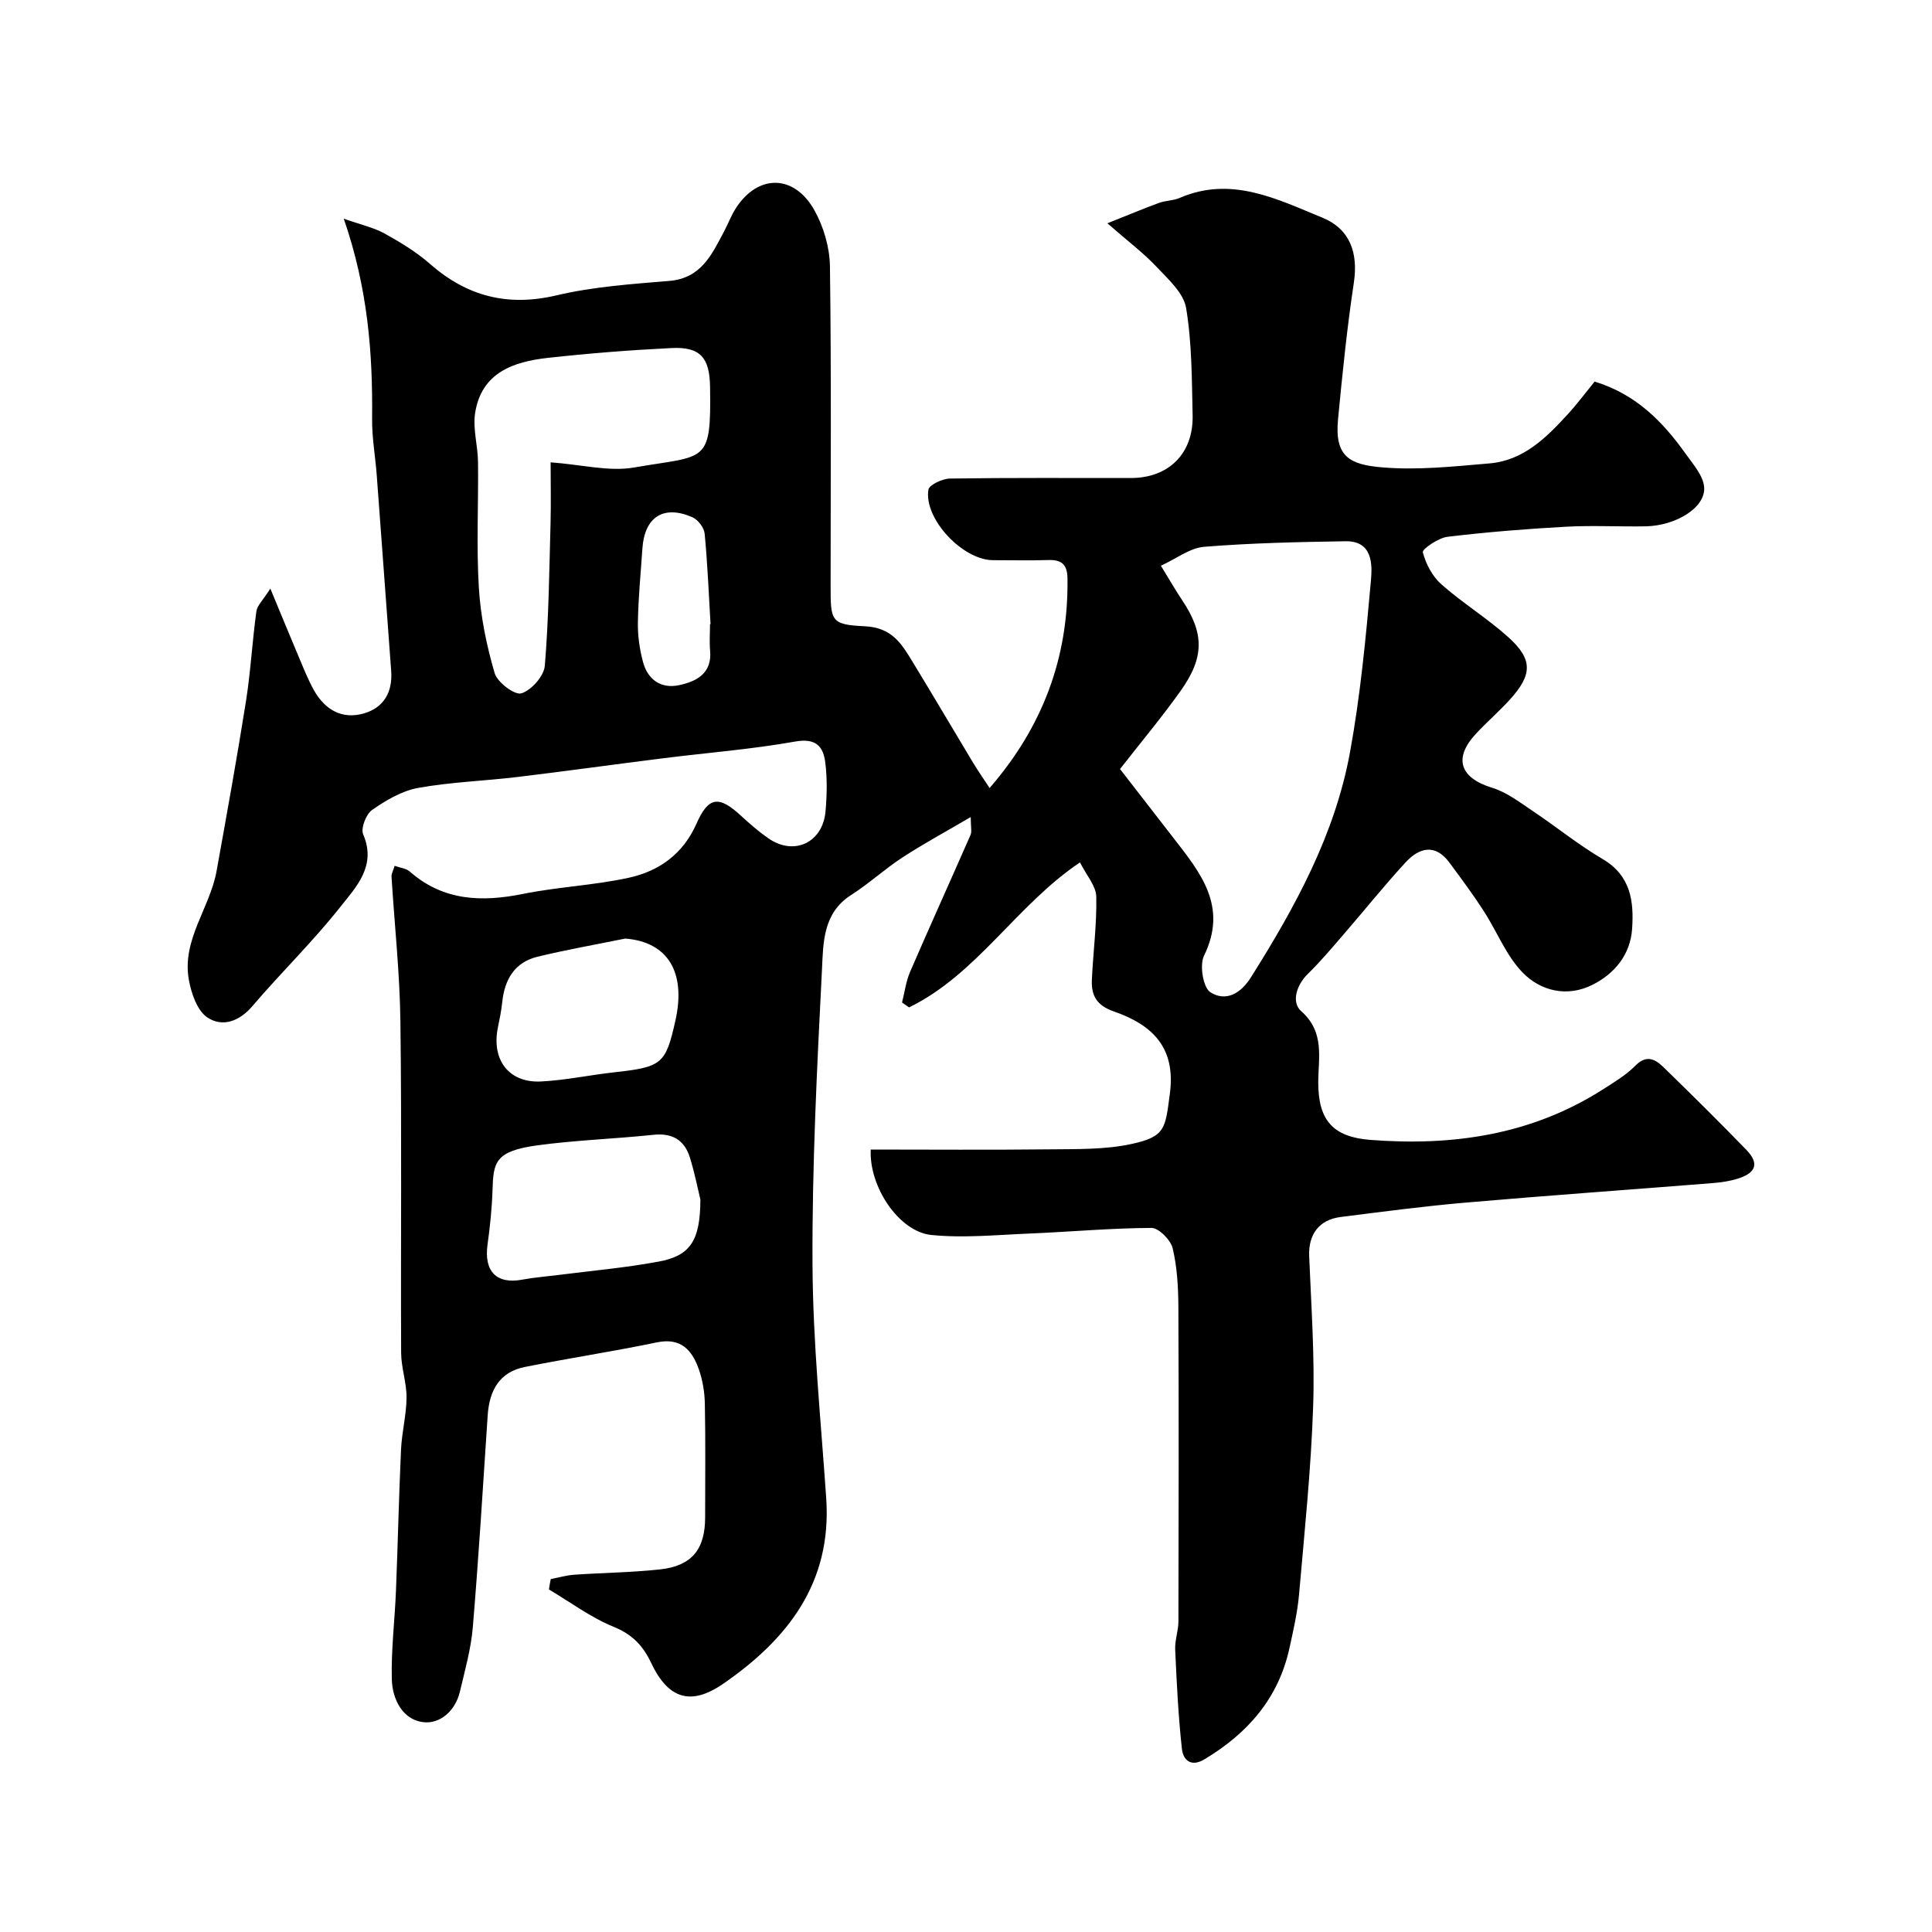 <svg enable-background="new 0 0 400 400" viewBox="0 0 400 400" xmlns="http://www.w3.org/2000/svg"><path d="m114.03 326.93c1.62-.31 3.22-.78 4.85-.9 5.92-.41 11.87-.46 17.76-1.1 6.59-.72 9.35-4.15 9.35-10.77 0-7.86.1-15.71-.06-23.57-.05-2.41-.47-4.92-1.28-7.19-1.4-3.89-3.68-6.5-8.63-5.48-9.08 1.89-18.27 3.28-27.37 5.1-5.3 1.06-7.34 4.92-7.68 10.02-.97 14.63-1.86 29.27-3.08 43.88-.38 4.49-1.64 8.93-2.68 13.35-.94 3.96-4.12 6.73-7.64 6.28-4.24-.54-6.35-4.79-6.45-8.87-.15-6.09.61-12.19.86-18.3.39-9.76.6-19.54 1.05-29.3.17-3.58 1.11-7.14 1.14-10.71.02-3.11-1.11-6.21-1.12-9.32-.1-22.83.14-45.66-.15-68.49-.12-10.03-1.22-20.04-1.84-30.06-.04-.59.33-1.2.65-2.24 1.2.43 2.38.53 3.1 1.16 6.98 6.14 14.94 6.38 23.55 4.64 7.2-1.45 14.65-1.76 21.82-3.33 6.27-1.37 11.25-4.91 14.03-11.22 2.48-5.63 4.66-5.81 9.19-1.63 1.81 1.67 3.68 3.29 5.69 4.69 5.31 3.69 11.27.9 11.83-5.62.29-3.31.36-6.7-.04-9.98-.41-3.42-1.91-5.21-6.26-4.44-9.02 1.61-18.2 2.31-27.31 3.46-10.07 1.26-20.12 2.67-30.2 3.88-6.84.82-13.78 1.04-20.54 2.26-3.37.61-6.66 2.56-9.53 4.56-1.25.87-2.38 3.8-1.85 5.05 2.82 6.55-1.46 10.89-4.73 15.03-5.66 7.16-12.26 13.57-18.19 20.52-2.75 3.23-6.26 4.42-9.34 2.36-2.11-1.41-3.33-4.99-3.83-7.8-1.49-8.26 4.36-14.86 5.74-22.51 2.11-11.72 4.23-23.43 6.09-35.19.97-6.15 1.3-12.4 2.15-18.57.17-1.23 1.37-2.31 2.89-4.72 2.32 5.58 4.14 10.02 6.01 14.44.95 2.25 1.85 4.54 3.05 6.66 2.28 4.02 5.83 6.06 10.36 4.73 4.1-1.21 5.92-4.43 5.6-8.78-1-13.47-1.97-26.93-2.98-40.4-.29-3.94-1.01-7.87-.97-11.8.14-13.54-.85-26.9-5.87-41.44 3.67 1.3 6.23 1.85 8.42 3.06 3.27 1.81 6.55 3.79 9.35 6.24 7.71 6.78 16.14 8.98 26.32 6.57 7.59-1.79 15.51-2.33 23.32-2.98 6.63-.56 8.8-5.5 11.35-10.28.83-1.57 1.45-3.26 2.4-4.74 4.56-7.11 12.07-7.13 16.29.4 1.91 3.42 3.15 7.68 3.21 11.59.3 21.99.14 43.99.14 65.99 0 7.42-.04 8.21 7.06 8.54 5.67.26 7.65 3.65 9.94 7.41 4.22 6.93 8.34 13.93 12.52 20.88 1 1.66 2.12 3.25 3.4 5.2 10.88-12.55 16.36-26.87 16.12-43.41-.04-2.81-1.16-3.87-3.9-3.79-3.83.12-7.67.03-11.5.03-6.25 0-14.34-8.5-13.4-14.58.16-1.01 2.89-2.29 4.45-2.32 12.5-.19 25-.1 37.49-.11 7.83-.01 12.96-5.08 12.77-13.02-.17-7.42-.14-14.92-1.35-22.19-.52-3.11-3.71-5.96-6.12-8.52-2.67-2.84-5.83-5.21-10.18-9.01 4.41-1.75 7.52-3.06 10.68-4.22 1.36-.5 2.94-.45 4.26-1.02 10.68-4.63 20.13.21 29.54 4.06 5.84 2.39 7.46 7.4 6.55 13.48-1.42 9.39-2.37 18.86-3.28 28.33-.74 7.78 2.53 9.34 9.13 9.9 7.34.63 14.85-.19 22.25-.82 7.03-.6 11.77-5.34 16.23-10.22 1.98-2.17 3.75-4.55 5.52-6.72 8.5 2.6 14.06 8.23 18.77 14.85 1.57 2.21 3.74 4.62 3.91 7.06.29 4.18-5.84 7.94-12.1 8.06-5.5.1-11.01-.22-16.49.08-8.21.45-16.41 1.11-24.57 2.09-1.9.23-5.25 2.56-5.09 3.2.61 2.4 1.98 4.99 3.83 6.63 4.4 3.89 9.49 7.01 13.86 10.94 5.12 4.61 5.02 7.78.31 12.96-2.24 2.46-4.78 4.64-7.04 7.09-4.7 5.08-3.23 9.12 3.42 11.15 3 .92 5.69 3 8.36 4.79 4.88 3.26 9.46 7 14.51 9.97 5.83 3.43 6.47 8.78 6.08 14.46-.37 5.31-3.59 9.23-8.16 11.54-5.23 2.65-10.74 1.35-14.5-2.51-3.44-3.53-5.33-8.54-8.08-12.78-2.21-3.42-4.65-6.69-7.07-9.97-2.98-4.04-6.3-3.1-9.12-.03-4.45 4.84-8.57 9.99-12.88 14.97-2.37 2.74-4.71 5.53-7.3 8.06-2.44 2.38-3.45 5.93-1.41 7.73 4.93 4.36 3.55 9.66 3.54 14.75-.01 7.84 3.04 11.31 10.76 11.91 17.13 1.33 33.43-1.04 48.19-10.46 2.33-1.49 4.78-2.95 6.7-4.9 2.34-2.38 4.14-1.32 5.86.34 5.78 5.63 11.52 11.3 17.13 17.09 2.68 2.77 2.04 4.75-1.75 5.95-1.68.53-3.49.79-5.25.93-17.05 1.36-34.12 2.56-51.16 4.04-8.65.75-17.26 1.89-25.87 2.98-4.48.57-6.66 3.66-6.49 8.05.42 10.42 1.18 20.86.82 31.26-.44 12.98-1.79 25.93-2.92 38.88-.33 3.71-1.18 7.39-1.98 11.05-2.27 10.41-8.66 17.68-17.61 23.04-2.88 1.73-4.42.02-4.66-2.17-.75-6.82-1.08-13.7-1.39-20.56-.09-1.93.67-3.89.67-5.84.05-21.66.09-43.33-.01-64.99-.02-4.1-.24-8.29-1.18-12.24-.41-1.73-2.87-4.22-4.39-4.22-8.41.03-16.81.81-25.22 1.16-6.79.28-13.64.97-20.35.3s-12.94-10.01-12.55-17.69c12.26 0 24.56.1 36.86-.04 5.75-.07 11.66.09 17.22-1.13 7-1.53 6.9-3.28 7.85-10.43 1.28-9.68-3.81-14.29-11.62-17-3.56-1.24-4.68-3.32-4.53-6.54.26-5.75 1.04-11.5.91-17.24-.05-2.2-2.01-4.35-3.37-7.07-13.15 8.82-21.31 23.16-35.39 30.02-.48-.34-.97-.68-1.45-1.02.54-2.11.8-4.33 1.65-6.3 4.1-9.5 8.38-18.91 12.53-28.39.3-.68.04-1.61.04-3.7-5.21 3.06-9.79 5.53-14.14 8.37-3.68 2.4-6.95 5.43-10.65 7.79-5.83 3.73-5.74 9.9-6.01 15.4-1.03 20.35-2.06 40.73-1.96 61.09.08 16.14 1.74 32.28 2.84 48.41 1.19 17.47-7.97 29.18-21.35 38.4-6.69 4.61-11.37 3.13-14.9-4.34-1.7-3.59-3.91-5.9-7.77-7.47-4.73-1.93-8.95-5.1-13.39-7.73.1-.72.24-1.44.38-2.15zm117.86-167.71c3.59 4.62 7.28 9.38 10.97 14.15 5.61 7.23 11.45 14.23 6.42 24.5-.96 1.96-.19 6.61 1.33 7.57 3.08 1.96 6.18.42 8.4-3.12 9.15-14.54 17.39-29.55 20.5-46.61 2.14-11.73 3.27-23.67 4.33-35.56.3-3.38.32-8.18-5.27-8.09-9.76.16-19.55.36-29.27 1.15-2.95.24-5.74 2.45-8.95 3.92 1.8 2.92 3 5.04 4.35 7.05 4.6 6.85 4.73 11.83-.23 18.81-3.87 5.45-8.19 10.6-12.58 16.23zm-117.89-63.5c6.52.48 12.11 1.97 17.28 1.07 14.96-2.6 15.98-.55 15.73-16.73-.09-6.03-2.04-8.29-7.97-8-8.54.42-17.09 1.09-25.59 2.03-7.13.79-13.73 3.03-15.07 11.34-.53 3.29.55 6.82.59 10.24.1 8.66-.35 17.36.17 25.99.36 5.96 1.59 11.96 3.27 17.7.55 1.9 4.16 4.61 5.53 4.19 2.08-.64 4.68-3.57 4.86-5.72.82-9.88.92-19.82 1.19-29.74.1-4.06.01-8.15.01-12.37zm31.01 152.65c-.44-1.79-1.12-5.3-2.17-8.7-1.11-3.61-3.62-5.14-7.55-4.72-8 .84-16.07 1.1-24.03 2.18-8.81 1.2-9.11 3.52-9.29 9.26-.12 3.77-.51 7.54-1.03 11.27-.78 5.58 1.87 8.29 7.23 7.27 2.4-.45 4.84-.63 7.27-.94 6.96-.89 13.98-1.5 20.88-2.78 6.57-1.21 8.65-4.28 8.69-12.84zm-15.57-54.05c-6.05 1.24-12.15 2.3-18.15 3.76-4.72 1.14-6.81 4.69-7.3 9.35-.19 1.77-.54 3.54-.9 5.28-1.38 6.69 2.23 11.52 8.9 11.2 5.05-.25 10.05-1.33 15.09-1.89 9.98-1.1 10.73-1.68 12.75-10.69 2.27-10.12-1.62-16.33-10.39-17.01zm17.56-65.09c.04 0 .07 0 .11-.01-.37-6.25-.62-12.52-1.22-18.75-.12-1.23-1.39-2.89-2.55-3.39-5.98-2.6-9.9-.04-10.34 6.5-.34 5.09-.85 10.17-.93 15.27-.05 2.74.35 5.56 1.06 8.21.97 3.65 3.74 5.59 7.44 4.8 3.6-.76 6.88-2.4 6.45-7.16-.16-1.8-.02-3.64-.02-5.47z" fill="#010000"/></svg>